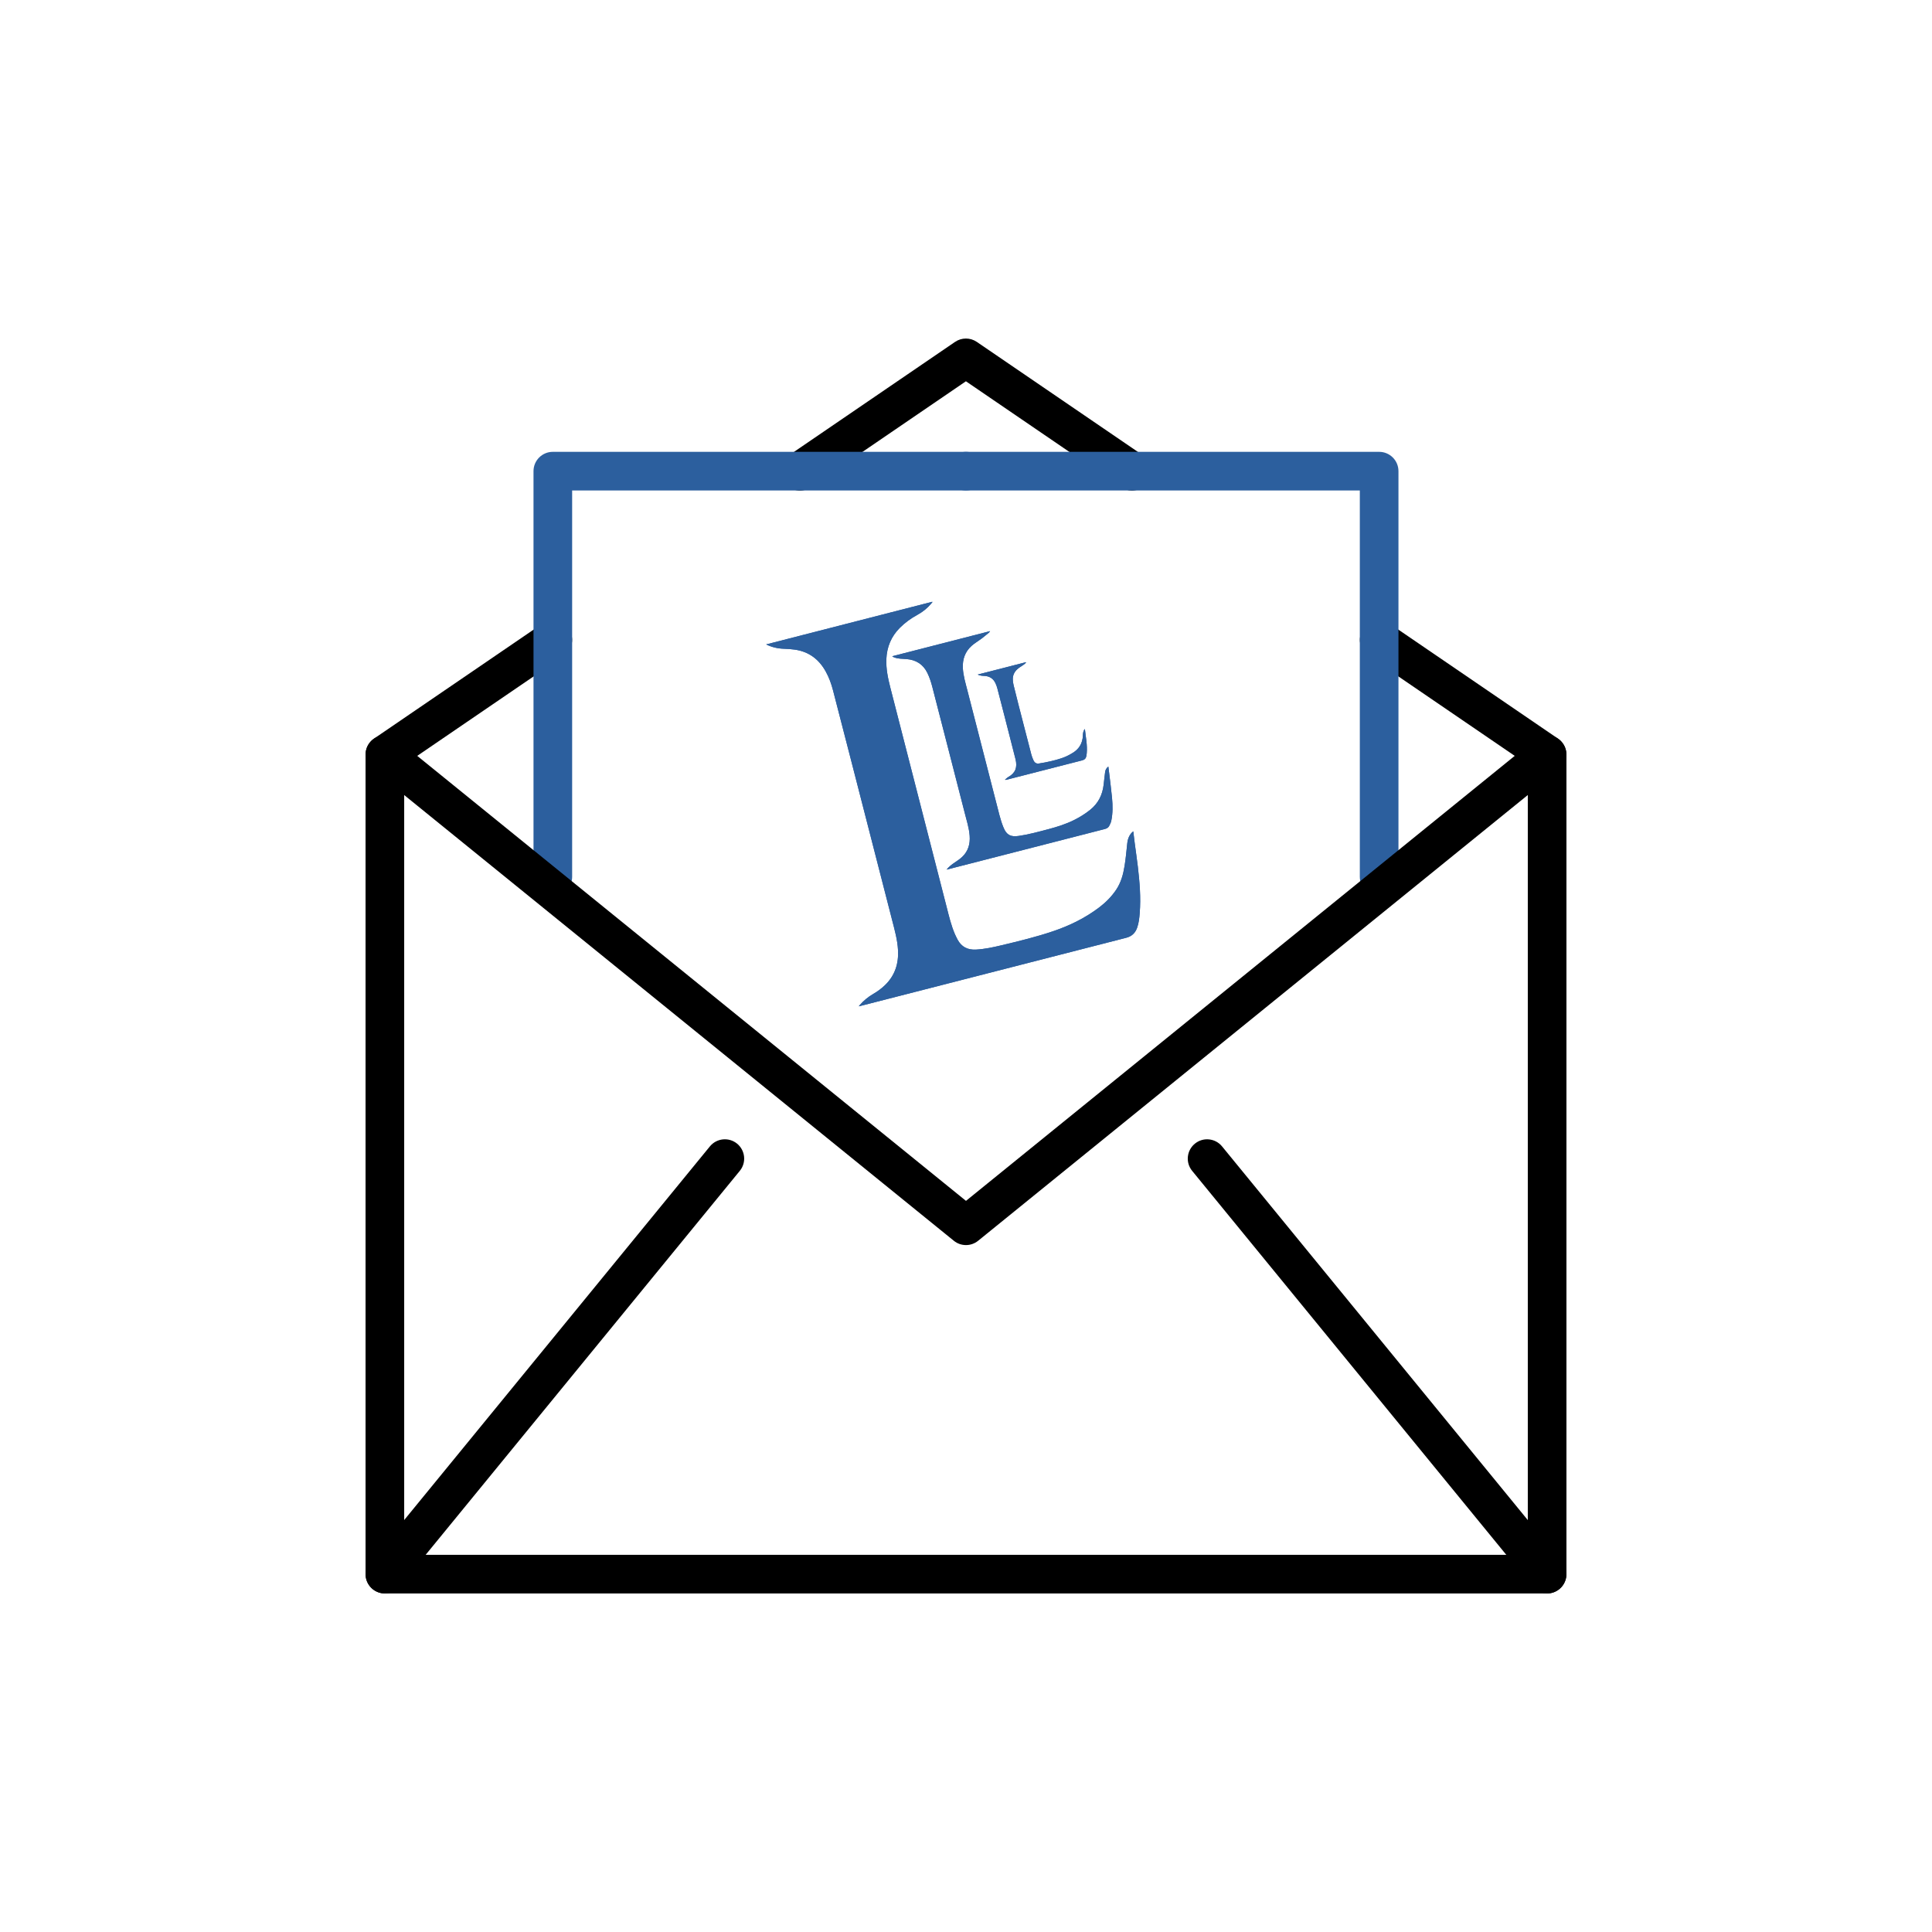 <svg viewBox="0 0 100 100" xmlns="http://www.w3.org/2000/svg" id="Layer_2"><defs><style>.cls-1{fill:#2c5f9e;}</style></defs><path d="M58.587,25.391c-.194,0-.391-.056-.562-.174l-8.029-5.482-8.029,5.482c-.454.313-1.076.195-1.39-.262-.312-.456-.193-1.078.263-1.39l8.593-5.868c.34-.232.787-.232,1.127,0l8.593,5.868c.456.312.574.934.263,1.39-.194.284-.508.436-.827.436Z"></path><path d="M80.079,82.477H19.921c-.553,0-1-.447-1-1v-42.42c0-.331.163-.64.437-.826l8.691-5.935c.454-.312,1.078-.194,1.39.262s.193,1.079-.263,1.39l-8.255,5.637v40.893h58.158v-40.893l-8.255-5.637c-.456-.311-.574-.934-.263-1.39.312-.457.935-.574,1.39-.262l8.691,5.935c.273.186.437.495.437.826v42.42c0,.553-.447,1-1,1Z"></path><path d="M71.384,46.382c-.553,0-1-.448-1-1v-19.995h-20.385c-.553,0-1-.448-1-1s.447-1,1-1h21.385c.553,0,1,.448,1,1v20.995c0,.552-.447,1-1,1Z" class="cls-1"></path><path d="M28.614,46.382c-.553,0-1-.448-1-1v-20.995c0-.552.447-1,1-1h21.385c.553,0,1,.448,1,1s-.447,1-1,1h-20.385v19.995c0,.552-.447,1-1,1Z" class="cls-1"></path><path d="M49.999,64.445c-.224,0-.446-.074-.63-.224l-30.076-24.389c-.429-.348-.495-.978-.146-1.407.347-.428.977-.495,1.406-.147l29.446,23.879,29.446-23.879c.43-.348,1.059-.281,1.406.147.349.429.282,1.059-.146,1.407l-30.076,24.389c-.184.149-.406.224-.63.224Z"></path><path d="M80.076,82.477c-.29,0-.577-.125-.775-.367l-17.596-21.507c-.35-.427-.286-1.057.142-1.407.427-.35,1.057-.286,1.407.142l17.596,21.507c.35.427.286,1.057-.142,1.407-.186.151-.409.226-.632.226Z"></path><path d="M19.922,82.477c-.223,0-.446-.074-.632-.226-.428-.351-.491-.98-.142-1.407l17.596-21.507c.351-.428.98-.49,1.407-.142.428.351.491.98.142,1.407l-17.596,21.507c-.198.242-.485.367-.775.367Z"></path><path d="M58.657,43.032c-.176.131-.281.353-.308.613-.042.393-.077.788-.14,1.178-.07.431-.183.853-.431,1.224-.24.358-.539.66-.881.919-.721.546-1.521.939-2.375,1.229-.882.3-1.787.518-2.692.734-.432.103-.866.196-1.311.221-.425.024-.751-.135-.955-.518-.048-.09-.094-.181-.134-.275-.194-.446-.305-.919-.425-1.388-.974-3.792-1.947-7.585-2.92-11.378-.125-.486-.227-.976-.206-1.481.026-.621.249-1.162.69-1.607.268-.27.572-.492.906-.674.276-.15.519-.343.723-.584.023-.027.044-.056.066-.084-.004-.004-.008-.009-.012-.013-2.865.735-5.73,1.471-8.595,2.206.294.145.599.215.92.225.183.005.367.018.549.043.732.099,1.26.494,1.614,1.132.17.307.29.636.378.975.335,1.285.666,2.571.996,3.858.689,2.679,1.376,5.358,2.064,8.037.131.509.274,1.015.304,1.544.039.706-.157,1.325-.676,1.825-.181.174-.382.323-.599.448-.27.156-.507.352-.711.588-.013.015-.024.032-.043.058.024-.005.034-.007.043-.01,1.405-.36,2.81-.721,4.216-1.081,3.193-.82,6.386-1.641,9.58-2.457.292-.075.471-.248.568-.522.087-.245.113-.503.133-.759.063-.803-.004-1.602-.097-2.399-.048-.408-.109-.814-.162-1.221-.026-.2-.049-.4-.074-.607ZM48.994,45.01c.031-.006.04-.008.05-.01,1.749-.448,3.497-.897,5.246-1.346.961-.247,1.921-.494,2.882-.74.095-.024.184-.064.232-.149.05-.09.097-.187.117-.287.08-.388.075-.783.038-1.175-.041-.429-.098-.857-.148-1.285-.013-.112-.028-.224-.043-.341-.095.074-.151.16-.167.283-.03.217-.052.436-.076.654-.059.526-.277.965-.695,1.301-.262.211-.545.386-.846.535-.416.205-.855.346-1.302.464-.518.136-1.034.28-1.566.356-.402.057-.615-.05-.77-.425-.088-.211-.157-.431-.215-.653-.558-2.16-1.112-4.32-1.666-6.481-.096-.373-.208-.742-.228-1.13-.023-.451.112-.845.45-1.149.156-.141.343-.246.512-.373.134-.101.262-.209.391-.316.019-.016.031-.04.057-.075-1.702.437-3.384.869-5.066,1.3.032.03.063.042.093.054.209.085.43.074.649.092.49.039.86.272,1.075.713.109.223.189.463.252.703.566,2.181,1.126,4.364,1.684,6.548.1.39.224.775.255,1.18.032.421-.073.797-.385,1.094-.116.11-.251.201-.384.289-.154.102-.298.214-.426.37ZM56.156,37.752l-.027-.007c-.021.052-.047.103-.061.157-.013.051-.016.106-.018.159-.013.423-.209.732-.575.937-.011.006-.022.013-.033.019-.321.194-.677.294-1.037.379-.21.05-.424.09-.637.123-.124.019-.22-.045-.272-.158-.044-.097-.085-.197-.112-.3-.144-.545-.283-1.09-.423-1.636-.168-.657-.341-1.312-.5-1.971-.113-.468.017-.745.431-.987.055-.032.105-.073.154-.112.023-.018.041-.043.061-.065-.003-.005-.005-.01-.008-.015-.826.212-1.653.424-2.495.64.123.059.237.064.351.07.263.012.456.137.569.374.04.085.073.174.097.265.127.483.251.967.375,1.451.189.738.38,1.476.566,2.215.108.428-.004.719-.367.924-.067.038-.121.097-.181.146.037.009.064.004.091-.003,1.304-.335,2.607-.671,3.911-1.002.128-.033.192-.106.215-.227.009-.047.015-.096.019-.144.035-.416-.047-.823-.094-1.233Z" class="cls-1"></path><path d="M58.657,43.032c.025.208.048.408.074.607.053.407.114.814.162,1.221.094.797.161,1.596.097,2.399-.02.257-.046.514-.133.759-.098.274-.277.448-.568.522-3.194.816-6.387,1.637-9.58,2.457-1.405.361-2.81.721-4.216,1.081-.01.002-.02.004-.043.01.019-.025.03-.043.043-.058.204-.236.441-.432.711-.588.218-.126.418-.274.599-.448.519-.5.716-1.119.676-1.825-.029-.528-.173-1.035-.304-1.544-.688-2.679-1.375-5.358-2.064-8.037-.331-1.286-.661-2.573-.996-3.858-.088-.338-.207-.668-.378-.975-.354-.638-.882-1.033-1.614-1.132-.182-.025-.366-.038-.549-.043-.321-.009-.625-.08-.92-.225,2.865-.735,5.73-1.471,8.595-2.206.004.004.008.009.012.013-.022.028-.043.057-.066.084-.203.241-.446.433-.723.584-.334.182-.639.404-.906.674-.44.444-.664.986-.69,1.607-.021.505.081.995.206,1.481.973,3.793,1.946,7.585,2.92,11.378.12.469.231.941.425,1.388.041.093.086.185.134.275.204.383.53.541.955.518.445-.025.88-.118,1.311-.221.905-.216,1.81-.434,2.692-.734.854-.29,1.654-.683,2.375-1.229.342-.259.641-.561.881-.919.248-.372.362-.793.431-1.224.063-.39.098-.785.14-1.178.028-.26.132-.482.308-.613Z" class="cls-1"></path><path d="M48.994,45.01c.129-.157.273-.268.426-.37.133-.089.268-.18.384-.289.313-.297.417-.673.385-1.094-.031-.405-.156-.79-.255-1.18-.559-2.183-1.119-4.366-1.684-6.548-.062-.24-.143-.481-.252-.703-.215-.441-.585-.674-1.075-.713-.218-.017-.44-.007-.649-.092-.03-.012-.061-.024-.093-.054,1.682-.432,3.363-.863,5.066-1.3-.026.035-.038.059-.057.075-.129.107-.257.215-.391.316-.169.127-.356.233-.512.373-.338.304-.473.698-.45,1.149.02.388.133.758.228,1.13.554,2.161,1.108,4.321,1.666,6.481.057.221.127.442.215.653.156.375.368.482.77.425.532-.075,1.048-.219,1.566-.356.447-.118.886-.258,1.302-.464.3-.148.584-.324.846-.535.418-.336.635-.775.695-1.301.025-.218.047-.436.076-.654.017-.123.073-.209.167-.283.015.117.03.229.043.341.05.428.107.856.148,1.285.037.392.042.786-.038,1.175-.021.1-.067.197-.117.287-.048.085-.137.125-.232.149-.961.246-1.921.494-2.882.74-1.748.449-3.497.897-5.246,1.346-.01.002-.02.004-.05.01Z" class="cls-1"></path><path d="M56.156,37.752c.047.41.129.817.094,1.233-.004.048-.01.097-.019.144-.023.121-.087.194-.215.227-1.304.332-2.608.668-3.911,1.002-.027.007-.054.012-.091.003.06-.049.115-.109.181-.146.363-.205.475-.496.367-.924-.186-.739-.377-1.477-.566-2.215-.124-.484-.248-.968-.375-1.451-.024-.091-.056-.181-.097-.265-.113-.238-.306-.362-.569-.374-.115-.005-.229-.011-.351-.07.842-.216,1.669-.428,2.495-.64.003.005.005.01.008.015-.02.022-.038.047-.061.065-.05.039-.1.08-.154.112-.414.242-.544.519-.431.987.159.659.332,1.315.5,1.971.14.546.279,1.091.423,1.636.027.103.067.203.112.3.052.113.147.177.272.158.214-.033.427-.073.637-.123.36-.085.716-.185,1.037-.379.011-.007.022-.013.033-.019.366-.206.562-.515.575-.937.002-.053.005-.108.018-.159.014-.054.04-.105.061-.157l.027.007Z" class="cls-1"></path></svg>